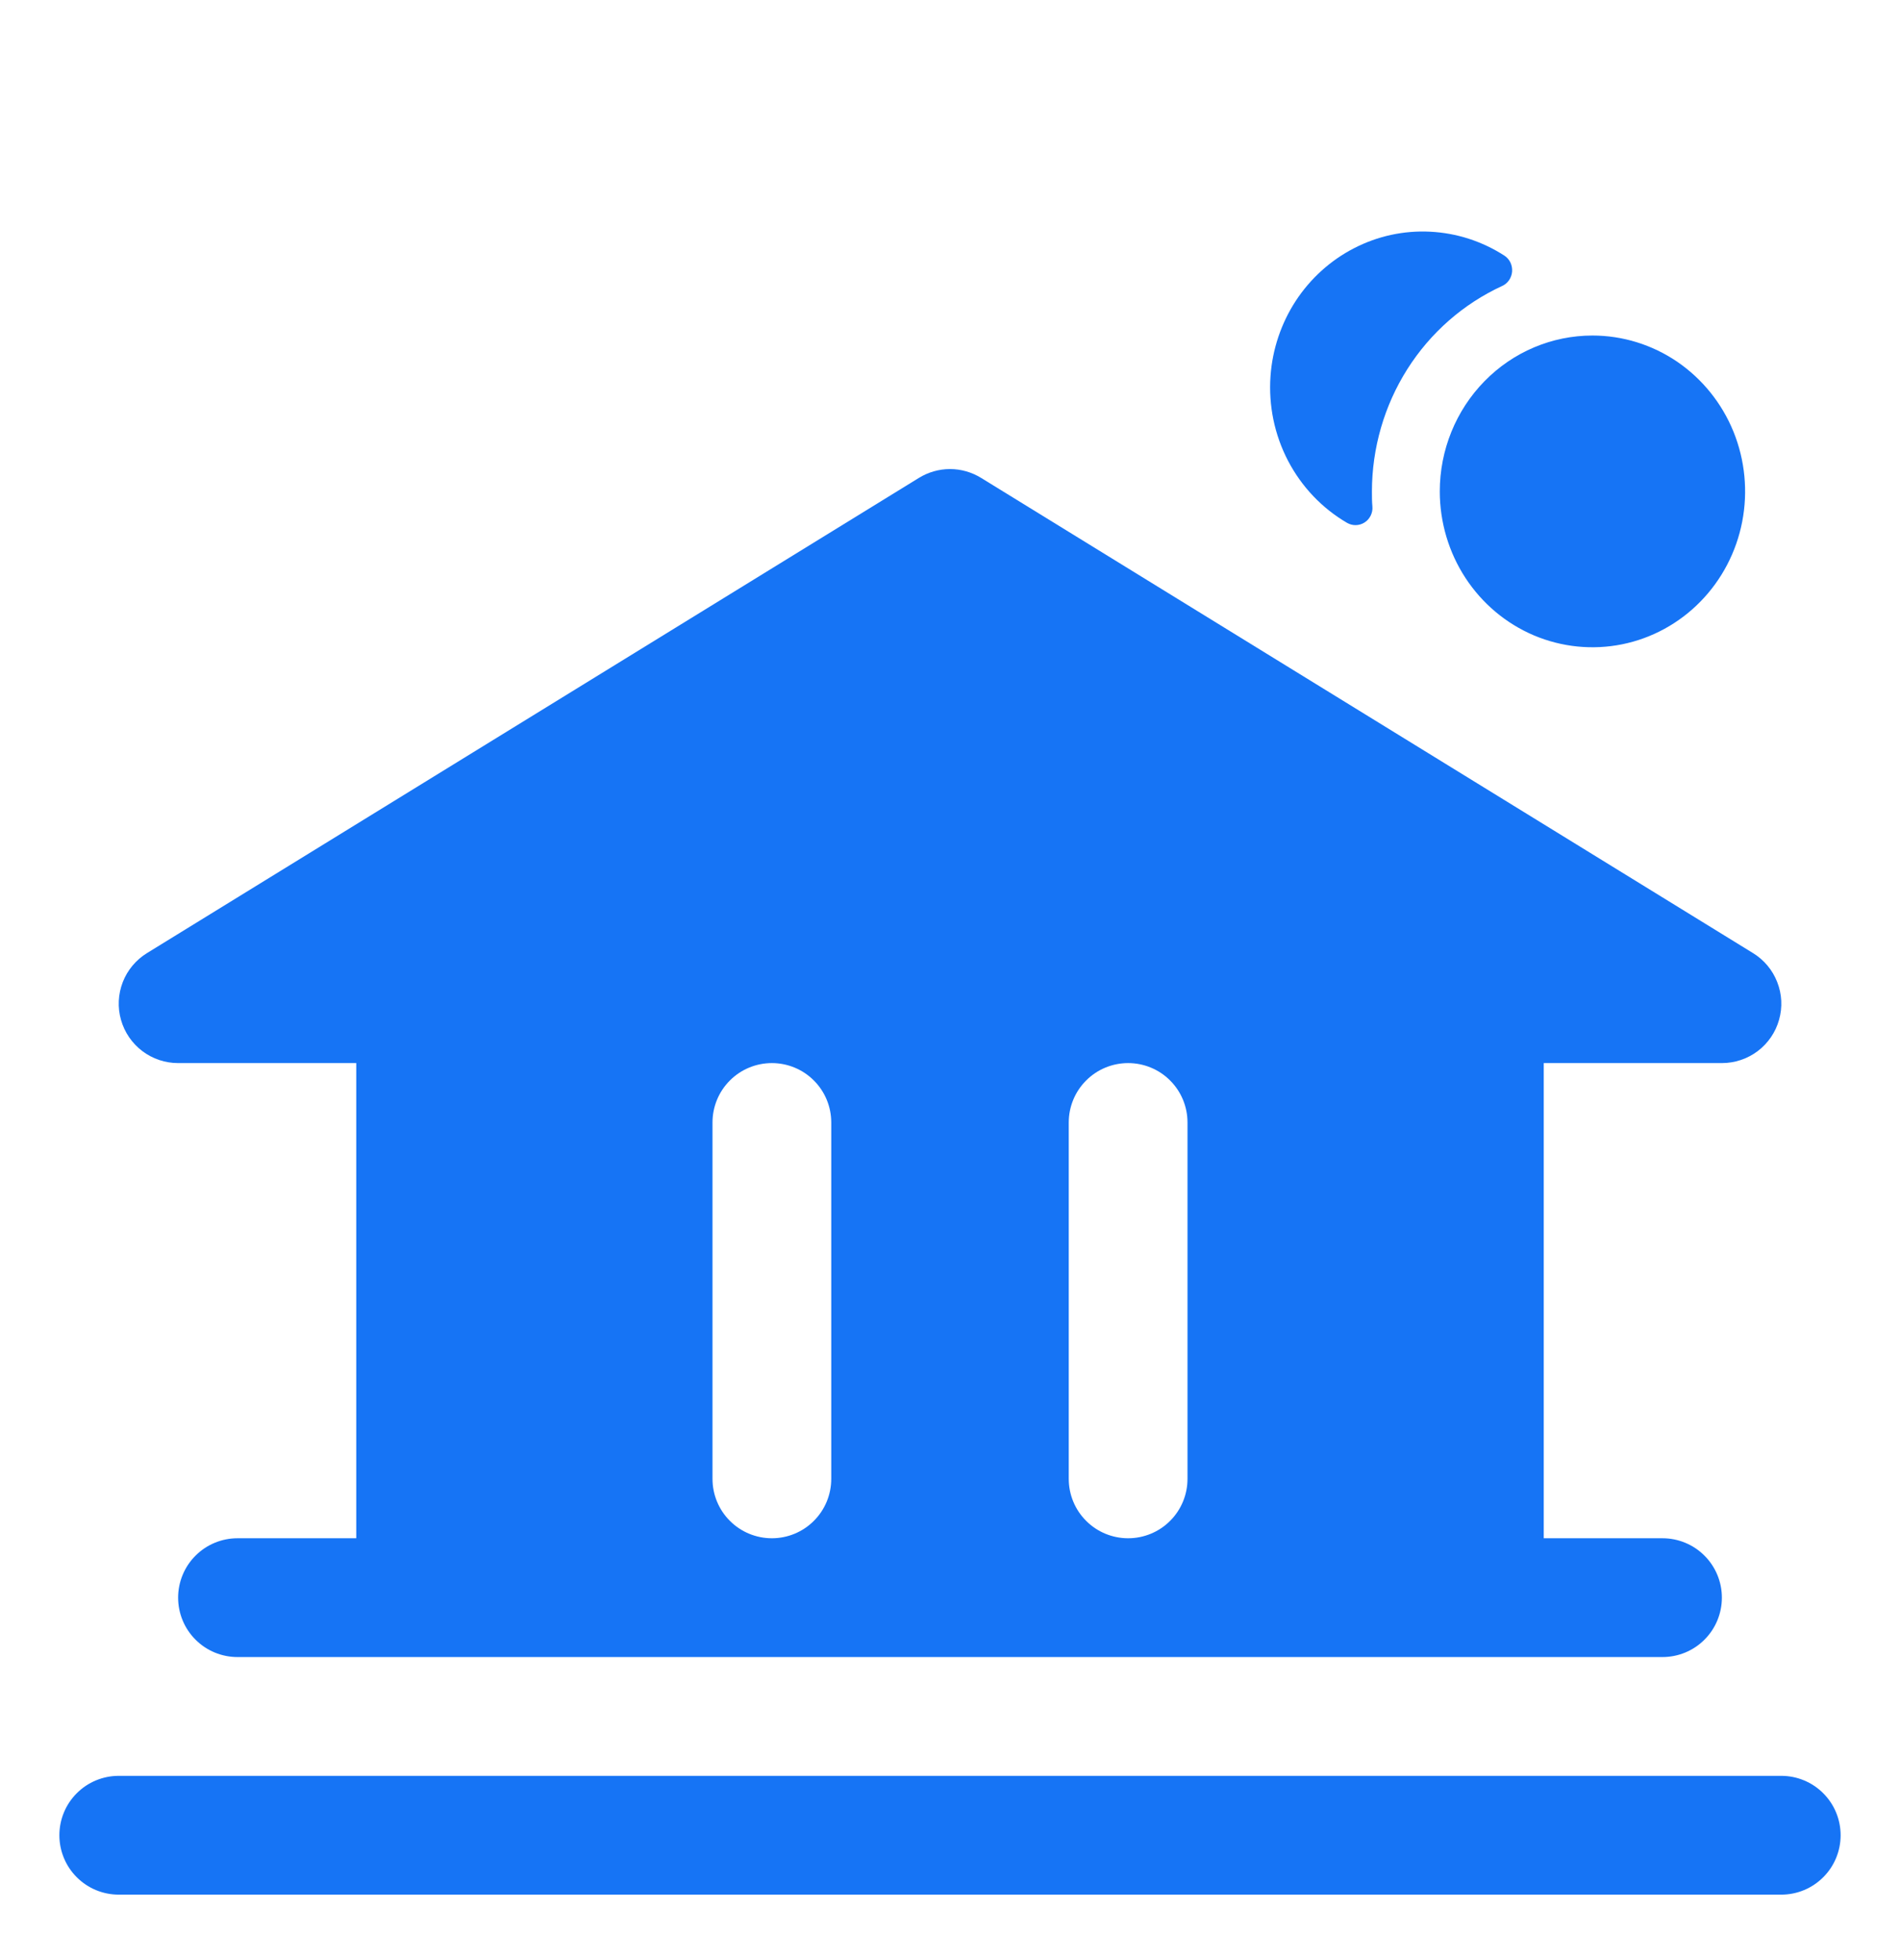 <?xml version="1.0" encoding="UTF-8"?>
<svg xmlns="http://www.w3.org/2000/svg" width="32" height="33" viewBox="0 0 32 33" fill="none">
  <g clip-path="url(#clip0_1235_88856)">
    <path d="M31 30.898C31 31.163 30.895 31.418 30.707 31.605C30.52 31.793 30.265 31.898 30 31.898H2C1.735 31.898 1.48 31.793 1.293 31.605C1.105 31.418 1 31.163 1 30.898C1 30.633 1.105 30.378 1.293 30.191C1.48 30.003 1.735 29.898 2 29.898H30C30.265 29.898 30.52 30.003 30.707 30.191C30.895 30.378 31 30.633 31 30.898ZM2.038 17.171C1.978 16.961 1.989 16.738 2.068 16.534C2.147 16.331 2.291 16.16 2.476 16.046L15.476 8.046C15.634 7.949 15.815 7.897 16 7.897C16.185 7.897 16.366 7.949 16.524 8.046L29.524 16.046C29.71 16.16 29.853 16.331 29.932 16.534C30.012 16.737 30.023 16.96 29.963 17.17C29.904 17.38 29.778 17.564 29.604 17.696C29.43 17.827 29.218 17.898 29 17.898H26V25.898H28C28.265 25.898 28.52 26.003 28.707 26.191C28.895 26.378 29 26.633 29 26.898C29 27.163 28.895 27.418 28.707 27.605C28.52 27.793 28.265 27.898 28 27.898H4C3.735 27.898 3.48 27.793 3.293 27.605C3.105 27.418 3 27.163 3 26.898C3 26.633 3.105 26.378 3.293 26.191C3.48 26.003 3.735 25.898 4 25.898H6V17.898H3C2.782 17.898 2.57 17.827 2.397 17.696C2.223 17.564 2.097 17.38 2.038 17.171ZM18 24.898C18 25.163 18.105 25.418 18.293 25.605C18.48 25.793 18.735 25.898 19 25.898C19.265 25.898 19.52 25.793 19.707 25.605C19.895 25.418 20 25.163 20 24.898V18.898C20 18.633 19.895 18.378 19.707 18.191C19.52 18.003 19.265 17.898 19 17.898C18.735 17.898 18.48 18.003 18.293 18.191C18.105 18.378 18 18.633 18 18.898V24.898ZM12 24.898C12 25.163 12.105 25.418 12.293 25.605C12.48 25.793 12.735 25.898 13 25.898C13.265 25.898 13.52 25.793 13.707 25.605C13.895 25.418 14 25.163 14 24.898V18.898C14 18.633 13.895 18.378 13.707 18.191C13.52 18.003 13.265 17.898 13 17.898C12.735 17.898 12.48 18.003 12.293 18.191C12.105 18.378 12 18.633 12 18.898V24.898Z" fill="#1674F5"></path>
    <path d="M21.398 6.333C21.43 5.88 21.577 5.444 21.823 5.066C22.07 4.689 22.408 4.383 22.805 4.179C23.202 3.974 23.644 3.878 24.088 3.901C24.532 3.923 24.963 4.062 25.339 4.305C25.382 4.333 25.416 4.373 25.439 4.42C25.461 4.467 25.471 4.52 25.467 4.572C25.463 4.624 25.445 4.674 25.416 4.717C25.386 4.76 25.346 4.794 25.299 4.815C24.646 5.115 24.092 5.601 23.703 6.214C23.314 6.828 23.107 7.543 23.106 8.273C23.106 8.358 23.106 8.444 23.114 8.528C23.119 8.581 23.108 8.634 23.085 8.681C23.061 8.729 23.026 8.769 22.981 8.797C22.937 8.825 22.886 8.84 22.834 8.841C22.782 8.842 22.731 8.828 22.686 8.802C22.265 8.556 21.921 8.194 21.693 7.757C21.465 7.32 21.363 6.826 21.398 6.333ZM24.249 8.273C24.249 8.792 24.4 9.3 24.682 9.731C24.965 10.163 25.366 10.499 25.836 10.698C26.306 10.896 26.823 10.948 27.322 10.847C27.82 10.746 28.279 10.496 28.638 10.129C28.998 9.762 29.243 9.294 29.342 8.785C29.441 8.276 29.39 7.748 29.196 7.269C29.001 6.789 28.671 6.38 28.249 6.091C27.826 5.803 27.329 5.649 26.82 5.649C26.138 5.649 25.484 5.925 25.002 6.418C24.52 6.91 24.249 7.577 24.249 8.273Z" fill="#1674F5"></path>
  </g>
  <defs>
    <clipPath id="clip0_1235_88856">
      <rect width="32" height="32" fill="white" transform="translate(0 0.348)"></rect>
    </clipPath>
  </defs>
</svg>
